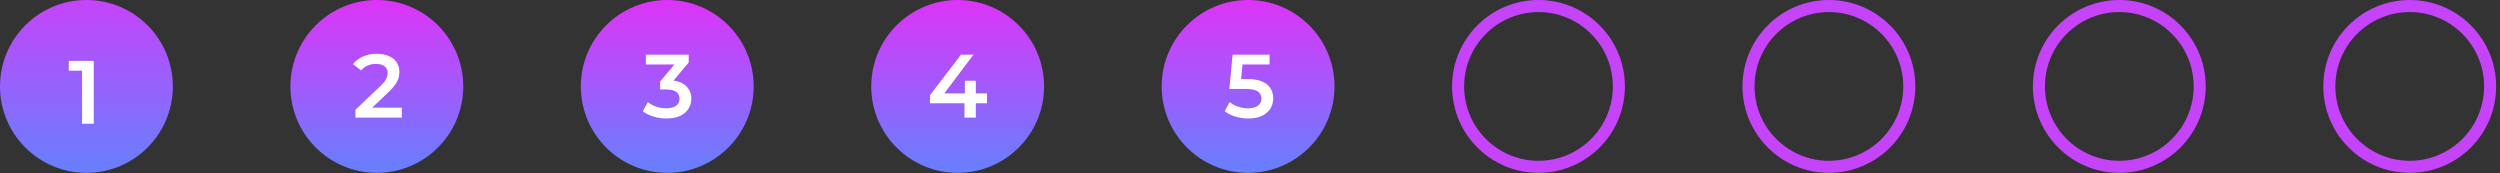 <?xml version="1.0" encoding="UTF-8"?>
<svg xmlns="http://www.w3.org/2000/svg" width="404" height="28" viewBox="0 0 404 28" fill="none">
  <rect x="0" y="0" width="404" height="28" fill="#333333" stroke="none"/>
  <circle cx="13.966" cy="13.966" r="13.966" fill="url(#paint0_linear_45_817)"></circle>
  <path d="M13.265 20V10.561L14.093 11.417H11.116V9.835H15.153V20H13.265Z" fill="white"></path>
  <circle cx="60.897" cy="13.966" r="13.966" fill="url(#paint1_linear_45_817)"></circle>
  <path d="M57.439 19V17.737L61.477 13.903C61.815 13.583 62.067 13.303 62.232 13.06C62.396 12.818 62.503 12.596 62.551 12.392C62.609 12.18 62.638 11.981 62.638 11.797C62.638 11.332 62.479 10.974 62.159 10.722C61.84 10.461 61.37 10.33 60.751 10.33C60.257 10.33 59.806 10.417 59.4 10.592C59.003 10.766 58.659 11.032 58.369 11.39L57.047 10.374C57.444 9.841 57.977 9.43 58.645 9.139C59.322 8.839 60.078 8.689 60.91 8.689C61.646 8.689 62.285 8.81 62.827 9.052C63.379 9.285 63.8 9.619 64.091 10.054C64.391 10.49 64.541 11.008 64.541 11.608C64.541 11.937 64.497 12.267 64.41 12.596C64.323 12.915 64.158 13.254 63.916 13.612C63.674 13.97 63.321 14.372 62.856 14.818L59.385 18.114L58.993 17.403H64.933V19H57.439Z" fill="white"></path>
  <circle cx="107.828" cy="13.966" r="13.966" fill="url(#paint2_linear_45_817)"></circle>
  <path d="M107.696 19.145C106.98 19.145 106.278 19.044 105.59 18.84C104.913 18.627 104.342 18.337 103.877 17.969L104.69 16.502C105.058 16.802 105.503 17.044 106.026 17.228C106.549 17.412 107.096 17.504 107.667 17.504C108.345 17.504 108.872 17.369 109.25 17.098C109.628 16.817 109.816 16.439 109.816 15.965C109.816 15.5 109.642 15.132 109.294 14.861C108.945 14.59 108.384 14.455 107.609 14.455H106.68V13.162L109.584 9.706L109.831 10.417H104.371V8.835H111.298V10.098L108.393 13.554L107.406 12.973H107.972C109.221 12.973 110.155 13.254 110.775 13.816C111.404 14.367 111.719 15.079 111.719 15.95C111.719 16.522 111.574 17.049 111.283 17.533C110.993 18.017 110.547 18.409 109.947 18.71C109.356 19 108.606 19.145 107.696 19.145Z" fill="white"></path>
  <circle cx="154.758" cy="13.966" r="13.966" fill="url(#paint3_linear_45_817)"></circle>
  <path d="M150.287 16.691V15.384L155.297 8.835H157.315L152.378 15.384L151.434 15.094H159.494V16.691H150.287ZM155.863 19V16.691L155.921 15.094V13.046H157.693V19H155.863Z" fill="white"></path>
  <circle cx="201.689" cy="13.966" r="13.966" fill="url(#paint4_linear_45_817)"></circle>
  <path d="M201.732 19.145C201.015 19.145 200.313 19.044 199.626 18.84C198.948 18.627 198.377 18.337 197.912 17.969L198.711 16.502C199.079 16.802 199.524 17.044 200.047 17.228C200.58 17.412 201.131 17.504 201.703 17.504C202.371 17.504 202.893 17.364 203.271 17.083C203.658 16.802 203.852 16.425 203.852 15.95C203.852 15.631 203.77 15.35 203.605 15.108C203.45 14.866 203.169 14.682 202.763 14.556C202.366 14.43 201.819 14.367 201.122 14.367H198.668L199.19 8.835H205.159V10.417H199.887L200.875 9.517L200.483 13.656L199.495 12.77H201.543C202.55 12.77 203.358 12.906 203.968 13.177C204.588 13.438 205.038 13.806 205.319 14.28C205.609 14.745 205.754 15.277 205.754 15.878C205.754 16.468 205.609 17.011 205.319 17.504C205.028 17.998 204.583 18.395 203.983 18.695C203.392 18.995 202.642 19.145 201.732 19.145Z" fill="white"></path>
  <circle cx="248.62" cy="13.966" r="12.991" stroke="#C544FA" stroke-width="1.948"></circle>
  <circle cx="295.55" cy="13.966" r="12.991" stroke="#C544FA" stroke-width="1.948"></circle>
  <circle cx="342.481" cy="13.966" r="12.991" stroke="#C544FA" stroke-width="1.948"></circle>
  <circle cx="389.412" cy="13.966" r="12.991" stroke="#C544FA" stroke-width="1.948"></circle>
  <defs>
    <linearGradient id="paint0_linear_45_817" x1="13.966" y1="0" x2="13.966" y2="27.931" gradientUnits="userSpaceOnUse">
      <stop stop-color="#C544FA"></stop>
      <stop offset="1" stop-color="#6680FE"></stop>
    </linearGradient>
    <linearGradient id="paint1_linear_45_817" x1="60.897" y1="0" x2="60.897" y2="27.931" gradientUnits="userSpaceOnUse">
      <stop stop-color="#DD34F8"></stop>
      <stop offset="1" stop-color="#6680FE"></stop>
    </linearGradient>
    <linearGradient id="paint2_linear_45_817" x1="107.828" y1="0" x2="107.828" y2="27.931" gradientUnits="userSpaceOnUse">
      <stop stop-color="#DD34F8"></stop>
      <stop offset="1" stop-color="#6680FE"></stop>
    </linearGradient>
    <linearGradient id="paint3_linear_45_817" x1="154.758" y1="0" x2="154.758" y2="27.931" gradientUnits="userSpaceOnUse">
      <stop stop-color="#DD34F8"></stop>
      <stop offset="1" stop-color="#6680FE"></stop>
    </linearGradient>
    <linearGradient id="paint4_linear_45_817" x1="201.689" y1="0" x2="201.689" y2="27.931" gradientUnits="userSpaceOnUse">
      <stop stop-color="#DD34F8"></stop>
      <stop offset="1" stop-color="#6680FE"></stop>
    </linearGradient>
  </defs>
</svg>
